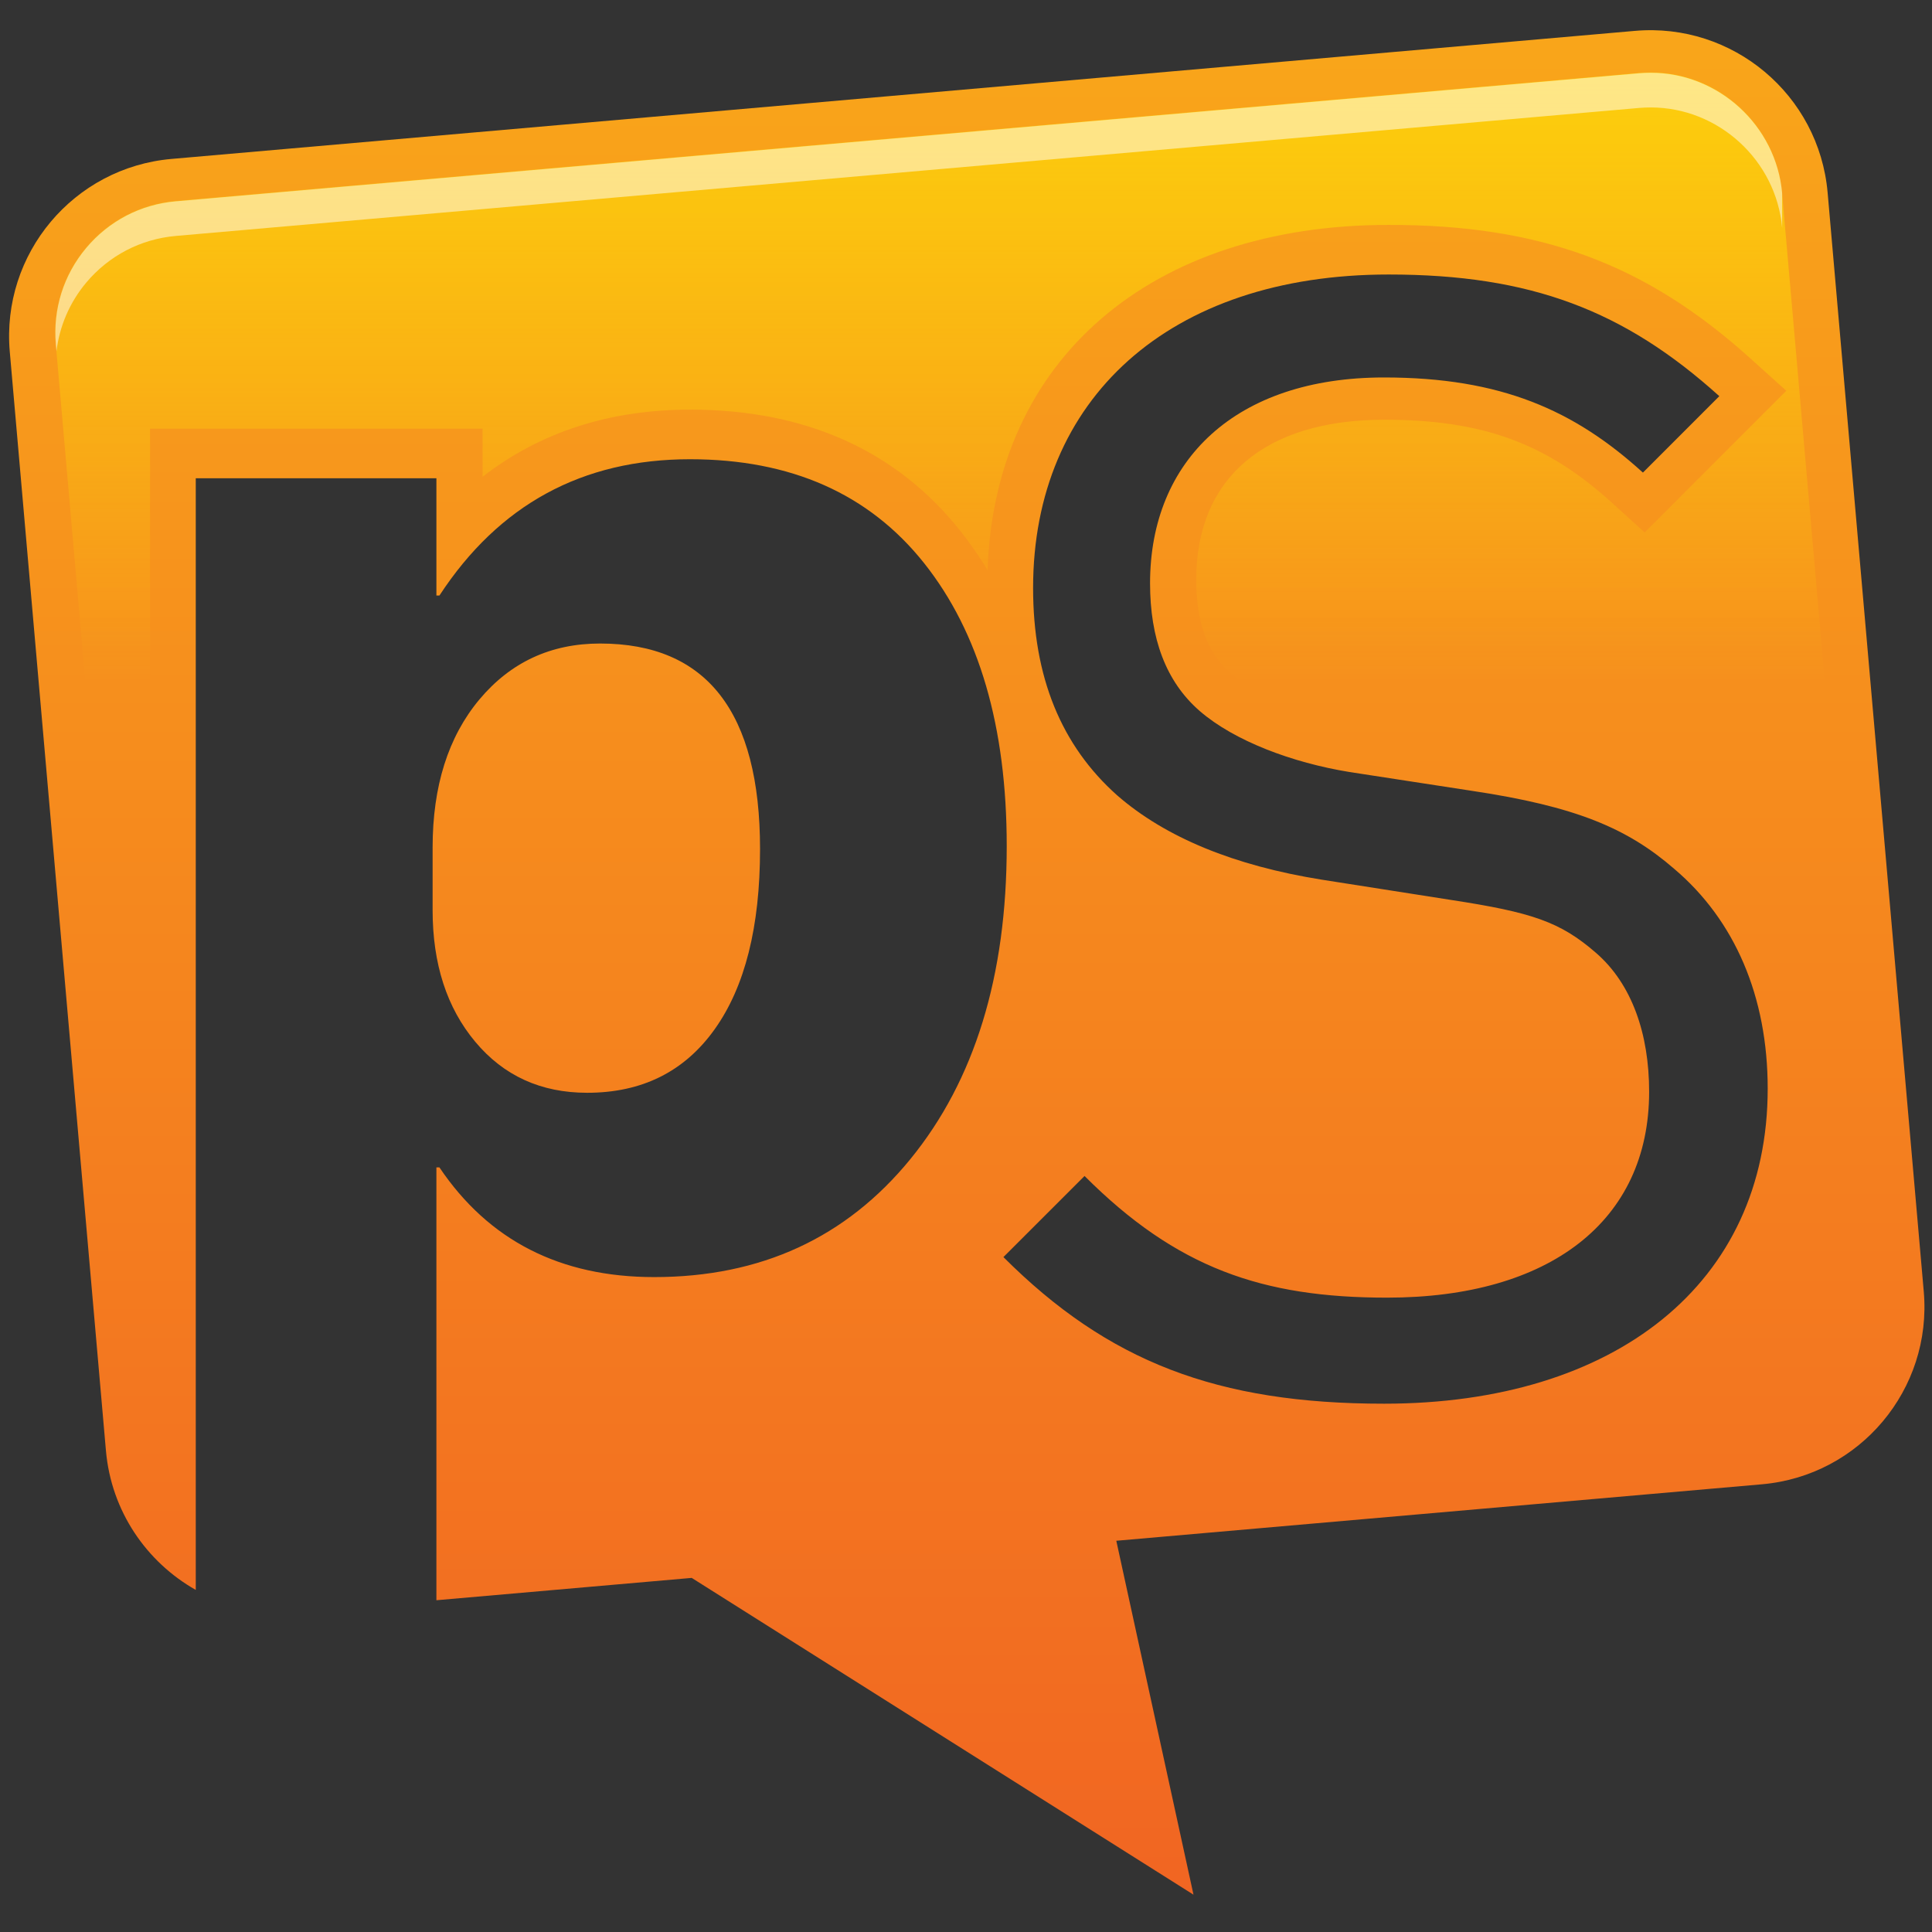 <?xml version="1.0" encoding="utf-8"?>
<!-- Generator: Adobe Illustrator 16.0.0, SVG Export Plug-In . SVG Version: 6.00 Build 0)  -->
<!DOCTYPE svg PUBLIC "-//W3C//DTD SVG 1.1//EN" "http://www.w3.org/Graphics/SVG/1.1/DTD/svg11.dtd">
<svg version="1.1" id="Layer_1" xmlns="http://www.w3.org/2000/svg" xmlns:xlink="http://www.w3.org/1999/xlink" x="0px" y="0px"
	 width="256px" height="256px" viewBox="0 0 256 256" enable-background="new 0 0 256 256" xml:space="preserve">
<rect x="0" y="0" width="256" height="256" fill="#333333" stroke="none"/>
<g>
	<g>
		<g>
			<linearGradient id="SVGID_1_" gradientUnits="userSpaceOnUse" x1="128.102" y1="251.827" x2="128.102" y2="7.163">
				<stop  offset="0" style="stop-color:#F16522"/>
				<stop  offset="1" style="stop-color:#F9A51A"/>
			</linearGradient>
			<path fill="url(#SVGID_1_)" d="M77.799,144.799c7.271,0,12.902-2.807,16.903-8.425c4.005-5.616,6.007-13.572,6.007-23.865
				c0-18.16-7.066-27.239-21.192-27.239c-6.523,0-11.852,2.47-15.994,7.412c-4.133,4.946-6.201,11.489-6.201,19.627v8.273
				c0,7.134,1.879,12.95,5.649,17.457C66.737,142.545,71.681,144.799,77.799,144.799z M254.909,171.134L242.17,25.523
				c-1.135-12.967-12.571-22.567-25.541-21.432L22.725,21.059C9.758,22.192,0.161,33.629,1.295,46.598l12.741,145.611
				c0.702,8.036,5.375,14.766,11.904,18.464V63.371h31.886v15.54h0.4c7.875-12.041,18.934-18.06,33.197-18.06
				c13.385,0,23.73,4.59,31.029,13.77c7.295,9.184,10.945,21.678,10.945,37.487c0,17.222-4.253,31.046-12.761,41.472
				c-8.51,10.426-19.825,15.64-33.958,15.64c-12.441,0-21.93-4.845-28.453-14.535h-0.4v57.354l33.832-2.959l66.487,41.975
				l-10.229-46.896l85.561-7.484C246.444,195.538,256.042,184.102,254.909,171.134z M183.387,185.997
				c-22.11,0-36.578-5.581-50.429-19.427l10.75-10.745c12.191,12.195,23.561,16.12,40.089,16.12c21.5,0,34.722-10.128,34.722-27.283
				c0-7.645-2.272-14.259-7.027-18.39c-4.753-4.133-8.472-5.375-19.219-7.025l-17.15-2.689
				c-11.574-1.857-20.669-5.579-27.076-11.156c-7.438-6.614-11.156-15.709-11.156-27.489c0-25.006,17.975-41.54,47.118-41.54
				c18.808,0,31.208,4.753,43.81,16.12l-10.123,10.128c-9.095-8.269-18.81-12.606-34.308-12.606
				c-19.634,0-30.999,10.952-30.999,27.278c0,7.236,2.065,13.021,6.616,16.948c4.544,3.922,12.195,6.819,19.836,8.058l16.122,2.479
				c13.846,2.07,20.664,4.959,26.863,10.334c8.062,6.821,12.404,16.949,12.404,29.139
				C234.229,170.084,213.972,185.997,183.387,185.997z"/>
		</g>
	</g>
	<linearGradient id="SVGID_2_" gradientUnits="userSpaceOnUse" x1="128.132" y1="-56.356" x2="128.132" y2="90.817">
		<stop  offset="0" style="stop-color:#FFF100"/>
		<stop  offset="1" style="stop-color:#FFF100;stop-opacity:0"/>
	</linearGradient>
	<path fill="url(#SVGID_2_)" d="M218.742,9.607c8.971,0,16.609,7.014,17.392,15.961l12.739,145.611
		c0.406,4.653-1.024,9.187-4.022,12.763c-3.005,3.577-7.219,5.777-11.871,6.18l-85.56,7.483l-6.896,0.604l1.475,6.763l7.13,32.684
		l-54.188-34.208l-1.737-1.099l-2.046,0.179l-27.213,2.383v-36.438c6.345,4.221,13.959,6.354,22.769,6.354
		c15.972,0,28.981-6.015,38.669-17.882c9.384-11.488,14.141-26.741,14.141-45.322c0-2.479-0.087-4.89-0.259-7.232
		c1.427,1.827,3.035,3.536,4.818,5.119c7.238,6.303,17.364,10.534,30.127,12.584l17.172,2.694
		c10.321,1.581,12.718,2.616,16.151,5.599c3.183,2.769,4.933,7.667,4.933,13.801c0,19.122-20.021,21.186-28.631,21.186
		c-15.642,0-25.345-3.886-35.79-14.333l-4.306-4.313l-4.303,4.31L128.69,161.78l-4.303,4.305l4.303,4.304
		c15.062,15.067,30.916,21.212,54.727,21.212c34.586,0,56.931-18.772,56.931-47.836c0-14.042-5.033-25.724-14.5-33.734
		c-7.396-6.414-15.512-9.602-29.931-11.752l-16.07-2.477c-6.928-1.117-13.374-3.67-16.833-6.653
		c-3.031-2.618-4.506-6.656-4.506-12.344c0-13.463,9.08-21.188,24.909-21.188c13.015,0,21.488,3.092,30.207,11.03l4.299,3.903
		l4.106-4.103l10.126-10.13l4.538-4.538l-4.767-4.292C217.998,34.927,204.118,29.8,184.036,29.8
		c-31.616,0-52.291,17.896-53.174,45.762c-1.1-1.833-2.302-3.565-3.611-5.214c-8.482-10.665-20.521-16.07-35.795-16.07
		c-10.691,0-19.895,2.987-27.511,8.901v-0.292v-6.09h-6.088H25.973h-6.088v6.09v125.469L7.392,45.587
		c-0.407-4.658,1.026-9.188,4.024-12.768c3.003-3.579,7.221-5.772,11.874-6.182L217.191,9.672
		C217.716,9.629,218.231,9.607,218.742,9.607 M79.547,90.873c7.466,0,15.103,2.518,15.103,21.151c0,8.956-1.644,15.794-4.875,20.331
		c-2.853,4.003-6.645,5.875-11.937,5.875c-4.322,0-7.553-1.459-10.163-4.583c-2.848-3.403-4.233-7.83-4.233-13.546v-8.273
		c0-6.731,1.563-11.872,4.786-15.722C71.213,92.539,74.812,90.873,79.547,90.873"/>
	<path opacity="0.5" fill-rule="evenodd" clip-rule="evenodd" fill="#FFFFFF" d="M236.143,25.605
		c-0.787-8.947-8.425-15.961-17.396-15.961c-0.513,0-1.028,0.02-1.55,0.063L23.297,26.678c-4.651,0.406-8.865,2.6-11.87,6.179
		c-3,3.574-4.431,8.108-4.024,12.763l0.081,0.917c0.402-3.32,1.744-6.462,3.944-9.093c3.005-3.574,7.219-5.774,11.87-6.181
		l193.899-16.961c0.521-0.043,1.037-0.063,1.55-0.063c8.972,0,16.609,7.012,17.396,15.959V25.605z"/>
</g>
</svg>
